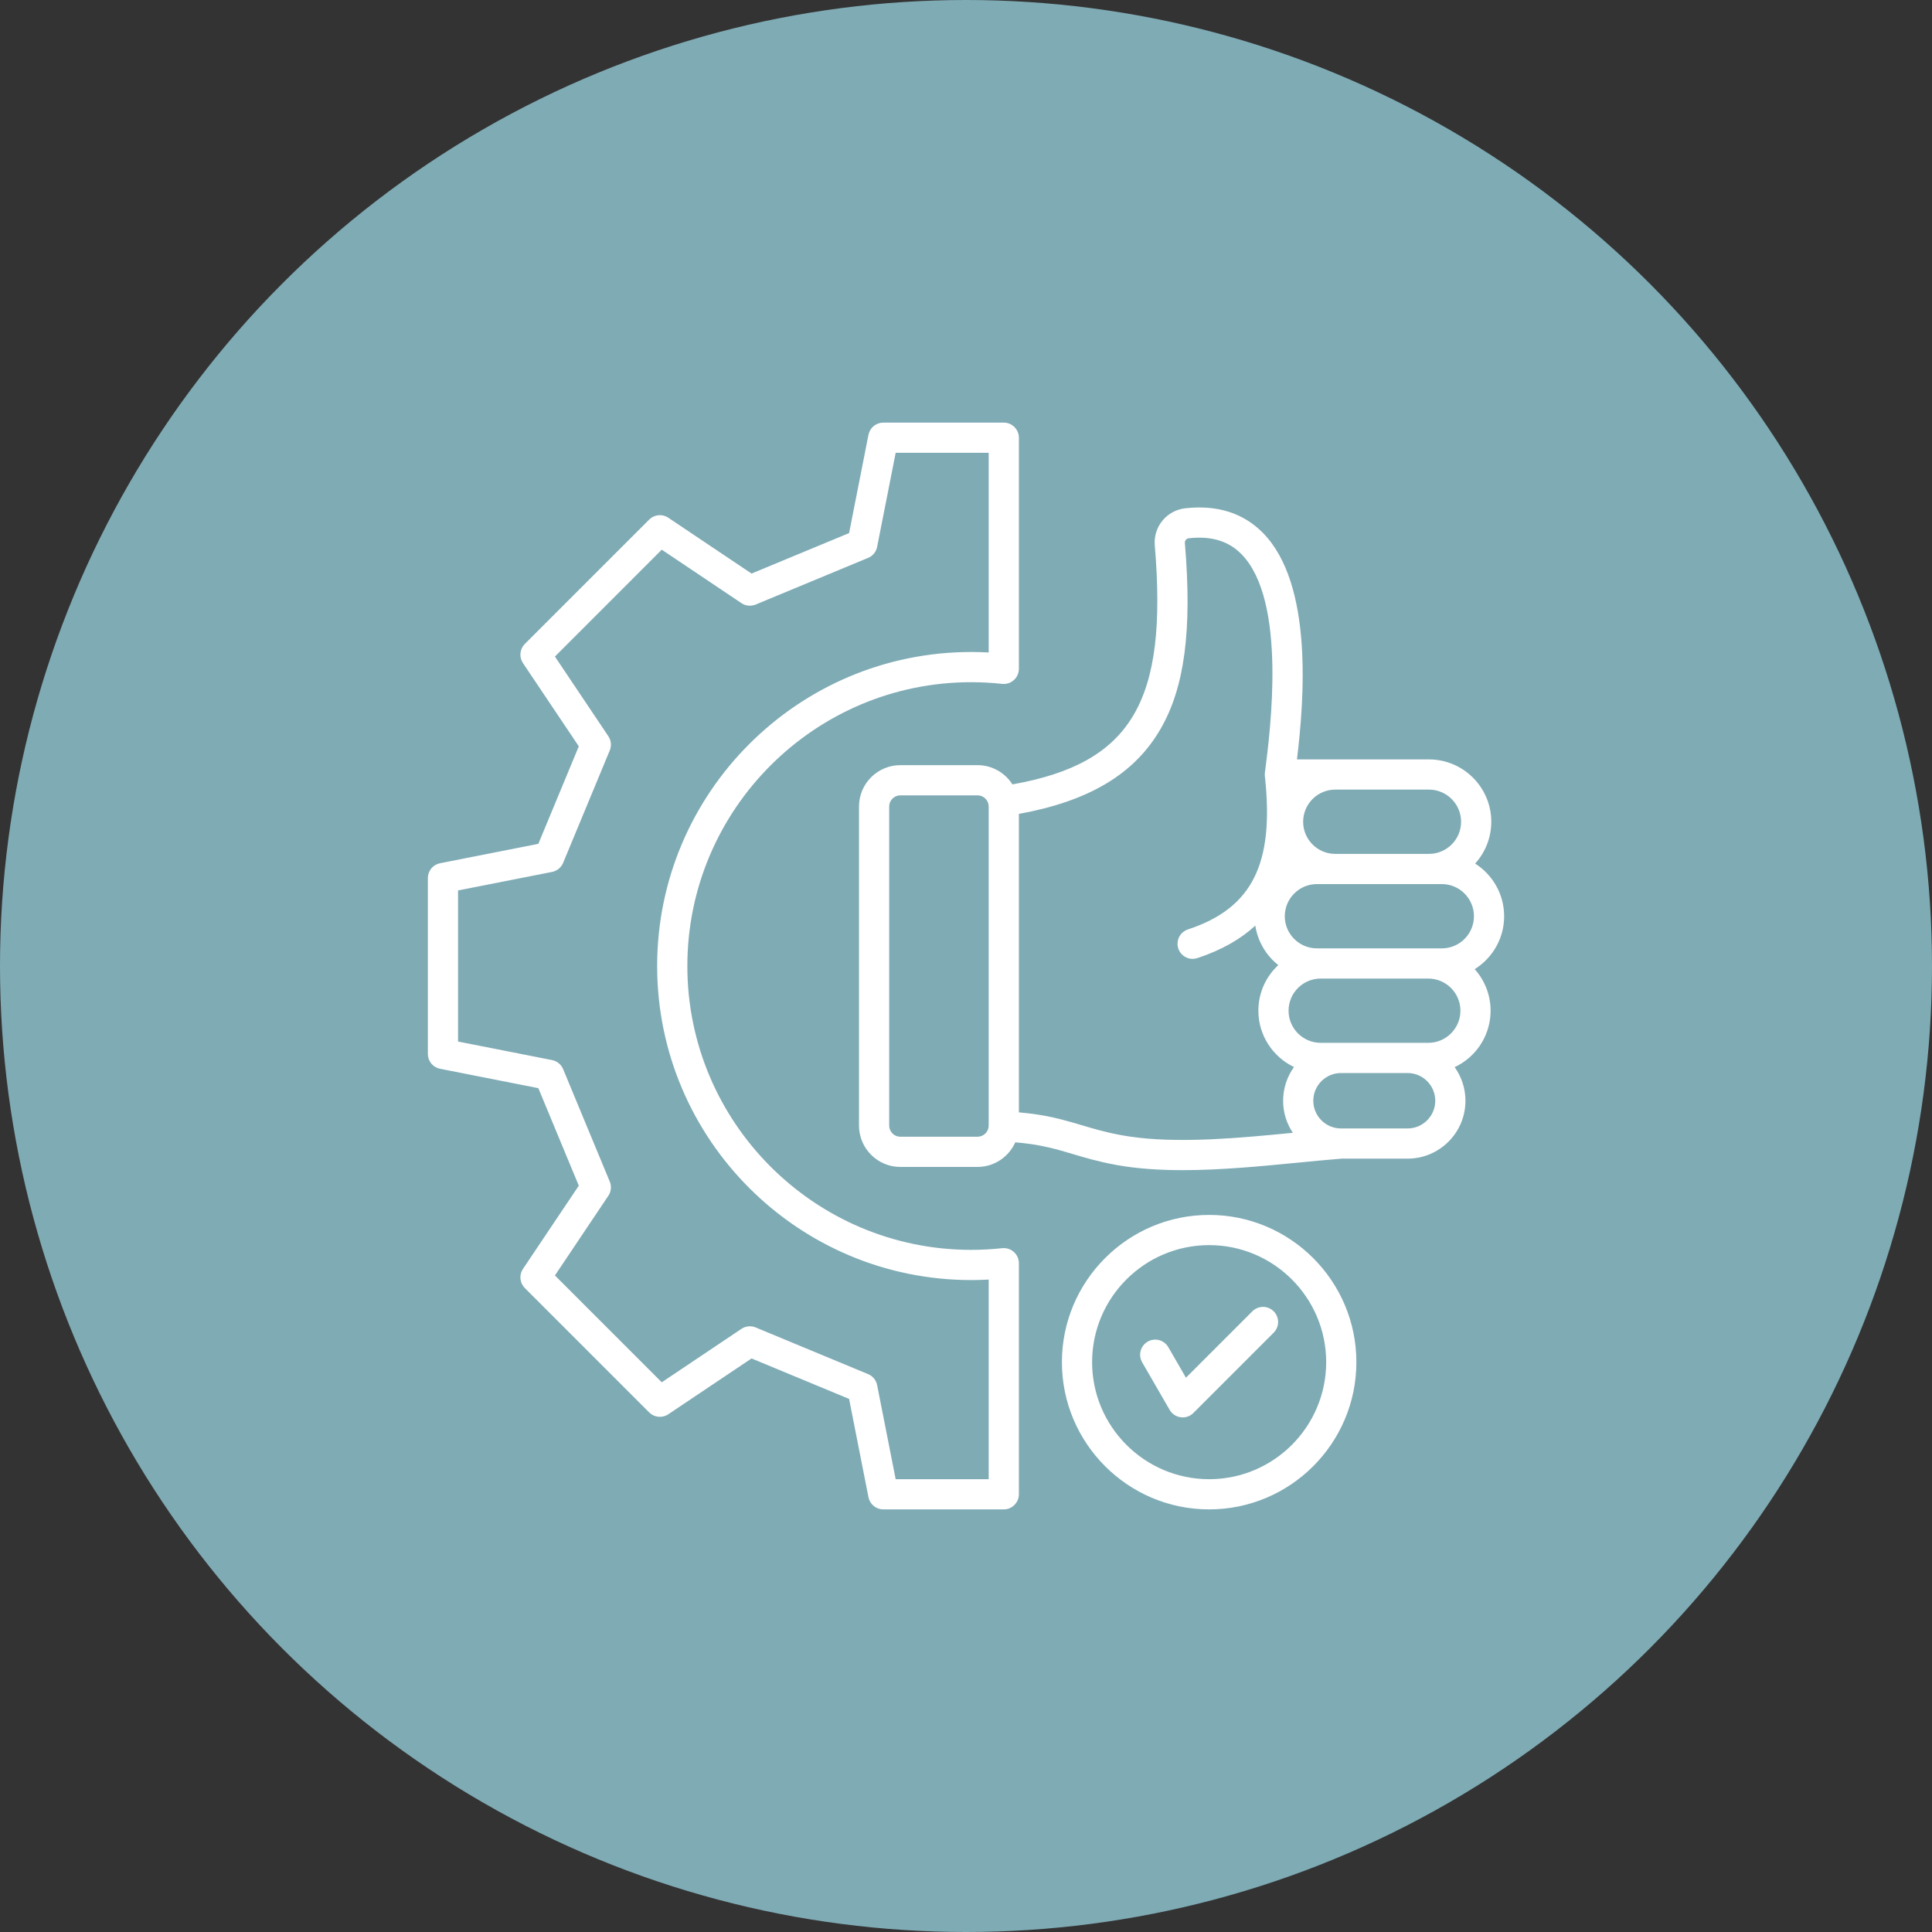 <svg width="70" height="70" viewBox="0 0 70 70" fill="none" xmlns="http://www.w3.org/2000/svg">
<rect x="0" y="0" width="70" height="70" fill="#333333" stroke="none"/>
<circle cx="35" cy="35" r="35" fill="#7FABB5"/>
<g clip-path="url(#clip0_7_6)">
<path d="M36.734 45.361C36.677 45.31 36.609 45.271 36.536 45.248C36.463 45.224 36.386 45.216 36.31 45.224C35.936 45.265 35.558 45.285 35.188 45.285C29.517 45.285 24.904 40.672 24.904 35.001C24.904 29.331 29.517 24.717 35.188 24.717C35.558 24.717 35.936 24.738 36.31 24.778C36.386 24.786 36.463 24.779 36.536 24.755C36.609 24.731 36.677 24.693 36.734 24.641C36.791 24.59 36.837 24.527 36.868 24.457C36.899 24.387 36.915 24.311 36.916 24.235V15.859C36.916 15.714 36.858 15.575 36.755 15.473C36.653 15.37 36.514 15.312 36.369 15.312H32.003C31.876 15.312 31.753 15.357 31.655 15.437C31.558 15.517 31.491 15.629 31.466 15.754L30.764 19.315L27.23 20.781L24.213 18.758C24.108 18.687 23.982 18.655 23.855 18.668C23.729 18.68 23.611 18.736 23.522 18.825L19.015 23.332C18.925 23.422 18.87 23.54 18.857 23.666C18.845 23.792 18.877 23.918 18.947 24.024L20.971 27.041L19.505 30.574L15.943 31.277C15.819 31.301 15.707 31.368 15.626 31.466C15.546 31.564 15.502 31.686 15.502 31.813V38.187C15.502 38.314 15.546 38.436 15.626 38.534C15.707 38.632 15.819 38.699 15.943 38.723L19.505 39.426L20.971 42.959L18.947 45.976C18.877 46.082 18.845 46.208 18.857 46.334C18.87 46.46 18.925 46.578 19.015 46.668L23.522 51.175C23.611 51.264 23.729 51.32 23.855 51.332C23.982 51.344 24.108 51.313 24.213 51.242L27.23 49.219L30.764 50.685L31.466 54.246C31.491 54.371 31.558 54.483 31.655 54.563C31.753 54.644 31.876 54.688 32.003 54.688H36.369C36.514 54.688 36.653 54.63 36.755 54.527C36.858 54.425 36.916 54.286 36.916 54.141V45.768C36.916 45.691 36.899 45.615 36.868 45.545C36.837 45.475 36.791 45.412 36.734 45.361ZM35.822 53.594H32.452L31.78 50.186C31.763 50.098 31.724 50.015 31.667 49.945C31.61 49.876 31.537 49.821 31.453 49.787L27.379 48.096C27.295 48.062 27.205 48.048 27.115 48.057C27.025 48.066 26.939 48.097 26.864 48.147L23.977 50.083L20.106 46.212L22.042 43.325C22.093 43.25 22.123 43.164 22.132 43.075C22.141 42.985 22.128 42.894 22.093 42.811L20.403 38.736C20.369 38.653 20.314 38.58 20.244 38.523C20.175 38.465 20.092 38.427 20.004 38.409L16.596 37.737V32.263L20.004 31.591C20.092 31.573 20.175 31.534 20.244 31.477C20.314 31.42 20.369 31.347 20.403 31.264L22.093 27.189C22.128 27.105 22.141 27.015 22.132 26.925C22.123 26.836 22.093 26.75 22.042 26.675L20.106 23.788L23.977 19.916L26.864 21.853C26.939 21.903 27.025 21.934 27.115 21.943C27.205 21.951 27.295 21.938 27.379 21.904L31.453 20.213C31.537 20.179 31.61 20.124 31.667 20.055C31.724 19.985 31.763 19.902 31.78 19.814L32.452 16.406H35.822V23.641C35.611 23.629 35.399 23.623 35.188 23.623C28.914 23.623 23.81 28.727 23.81 35.001C23.81 41.275 28.914 46.379 35.188 46.379C35.398 46.379 35.609 46.373 35.822 46.361V53.594V53.594ZM54.452 33.651C54.482 33.504 54.498 33.352 54.498 33.197C54.498 32.395 54.078 31.69 53.447 31.289C53.81 30.888 54.032 30.357 54.032 29.774C54.032 28.529 53.019 27.515 51.774 27.515H46.992C47.251 25.36 47.59 21.17 45.759 19.309C45.048 18.587 44.102 18.286 42.946 18.416C42.269 18.492 41.783 19.084 41.84 19.764C42.316 25.411 41.008 27.652 36.682 28.42C36.416 28.002 35.949 27.723 35.418 27.723H32.621C31.795 27.723 31.123 28.395 31.123 29.22V40.782C31.123 41.608 31.795 42.28 32.621 42.28H35.418C36.027 42.28 36.552 41.913 36.785 41.389C36.973 41.404 37.159 41.425 37.345 41.451C37.589 41.486 37.806 41.529 38.011 41.577C38.309 41.646 38.58 41.727 38.867 41.812C39.325 41.949 39.798 42.09 40.445 42.208C41.197 42.345 42.012 42.397 42.85 42.397H42.85C44.233 42.397 45.679 42.256 47.014 42.126C47.574 42.071 48.103 42.02 48.61 41.98H50.998C52.155 41.98 53.096 41.039 53.096 39.882C53.096 39.445 52.959 39.02 52.705 38.665C53.441 38.32 53.961 37.59 54.004 36.736C54.006 36.697 54.007 36.658 54.007 36.62C54.007 36.042 53.789 35.514 53.431 35.114C53.947 34.792 54.325 34.267 54.452 33.651H54.452ZM51.749 37.784H47.852C47.209 37.784 46.687 37.262 46.687 36.62C46.687 35.977 47.209 35.455 47.852 35.455H51.749C52.391 35.455 52.914 35.977 52.914 36.62C52.914 37.262 52.391 37.784 51.749 37.784ZM53.398 33.316C53.338 33.902 52.842 34.361 52.24 34.361H47.715C47.073 34.361 46.55 33.839 46.55 33.197C46.55 32.555 47.073 32.032 47.715 32.032H52.24C52.842 32.032 53.338 32.491 53.398 33.078C53.406 33.157 53.406 33.237 53.398 33.316ZM51.774 28.609C52.416 28.609 52.938 29.132 52.938 29.774C52.938 30.416 52.416 30.938 51.774 30.938H48.379C47.737 30.938 47.215 30.416 47.215 29.774C47.215 29.132 47.737 28.609 48.379 28.609H51.774ZM42.047 26.415C42.923 24.904 43.196 22.824 42.93 19.672C42.927 19.631 42.94 19.591 42.965 19.56C42.991 19.528 43.028 19.508 43.069 19.503C43.884 19.412 44.509 19.599 44.979 20.077C46.633 21.757 46.029 26.451 45.83 27.993C45.83 27.995 45.83 27.998 45.83 28C45.828 28.012 45.828 28.023 45.827 28.035C45.827 28.043 45.826 28.05 45.826 28.058C45.826 28.068 45.827 28.079 45.827 28.09C45.828 28.098 45.828 28.107 45.829 28.116C45.829 28.118 45.829 28.12 45.829 28.122C46.177 31.3 45.368 32.909 43.04 33.675C42.917 33.716 42.812 33.799 42.744 33.91C42.676 34.021 42.651 34.153 42.671 34.281C42.692 34.41 42.757 34.526 42.856 34.611C42.955 34.695 43.081 34.742 43.211 34.742C43.268 34.742 43.325 34.733 43.382 34.714C44.277 34.419 44.962 34.016 45.482 33.537C45.57 34.114 45.877 34.62 46.315 34.967C45.871 35.379 45.593 35.967 45.593 36.62C45.593 37.519 46.122 38.297 46.884 38.66C46.628 39.016 46.49 39.443 46.49 39.882C46.489 40.296 46.612 40.7 46.842 41.044C46.583 41.069 46.321 41.094 46.055 41.119C44.21 41.291 42.237 41.422 40.641 41.132C40.053 41.025 39.609 40.892 39.18 40.764C38.919 40.687 38.663 40.611 38.386 40.542C38.311 40.523 38.236 40.505 38.157 40.488C38.151 40.486 38.144 40.485 38.138 40.484C37.857 40.422 37.547 40.369 37.188 40.33C37.098 40.32 37.007 40.311 36.916 40.303V29.489C39.467 29.025 41.105 28.041 42.047 26.415L42.047 26.415ZM35.822 40.782C35.822 40.889 35.779 40.992 35.703 41.068C35.628 41.143 35.525 41.186 35.418 41.186H32.621C32.514 41.186 32.411 41.143 32.336 41.068C32.26 40.992 32.217 40.889 32.217 40.782V29.22C32.217 29.113 32.26 29.011 32.336 28.935C32.411 28.859 32.514 28.817 32.621 28.817H35.418C35.525 28.817 35.628 28.859 35.703 28.935C35.779 29.011 35.822 29.113 35.822 29.22V40.782ZM50.998 40.886H48.588C48.034 40.886 47.583 40.436 47.583 39.882C47.583 39.328 48.034 38.878 48.588 38.878H50.998C51.552 38.878 52.002 39.328 52.002 39.882C52.002 40.436 51.552 40.886 50.998 40.886ZM43.81 44.019C40.868 44.019 38.475 46.412 38.475 49.353C38.475 52.294 40.868 54.688 43.81 54.688C46.751 54.688 49.144 52.295 49.144 49.353C49.144 46.412 46.751 44.019 43.81 44.019ZM43.81 53.594C41.472 53.594 39.569 51.691 39.569 49.353C39.569 47.015 41.472 45.113 43.81 45.113C46.148 45.113 48.05 47.015 48.05 49.353C48.05 51.691 46.148 53.594 43.81 53.594ZM46.148 47.511C46.199 47.562 46.239 47.623 46.267 47.689C46.294 47.755 46.309 47.826 46.309 47.898C46.309 47.97 46.294 48.041 46.267 48.107C46.239 48.174 46.199 48.234 46.148 48.285L43.238 51.195C43.179 51.254 43.107 51.299 43.028 51.326C42.948 51.353 42.864 51.361 42.78 51.35C42.697 51.339 42.618 51.309 42.548 51.263C42.478 51.216 42.42 51.154 42.378 51.082L41.384 49.361C41.348 49.298 41.324 49.229 41.314 49.158C41.305 49.087 41.309 49.014 41.327 48.944C41.346 48.874 41.378 48.809 41.422 48.752C41.465 48.694 41.52 48.646 41.583 48.61C41.645 48.574 41.714 48.551 41.786 48.542C41.857 48.532 41.93 48.537 41.999 48.556C42.069 48.575 42.134 48.608 42.191 48.652C42.248 48.696 42.296 48.751 42.332 48.814L42.969 49.917L45.375 47.511C45.478 47.409 45.617 47.351 45.762 47.351C45.907 47.351 46.046 47.409 46.148 47.511V47.511Z" fill="white"/>
</g>
<defs>
<clipPath id="clip0_7_6">
<rect width="40" height="40" fill="white" transform="translate(15 15)"/>
</clipPath>
</defs>
</svg>
